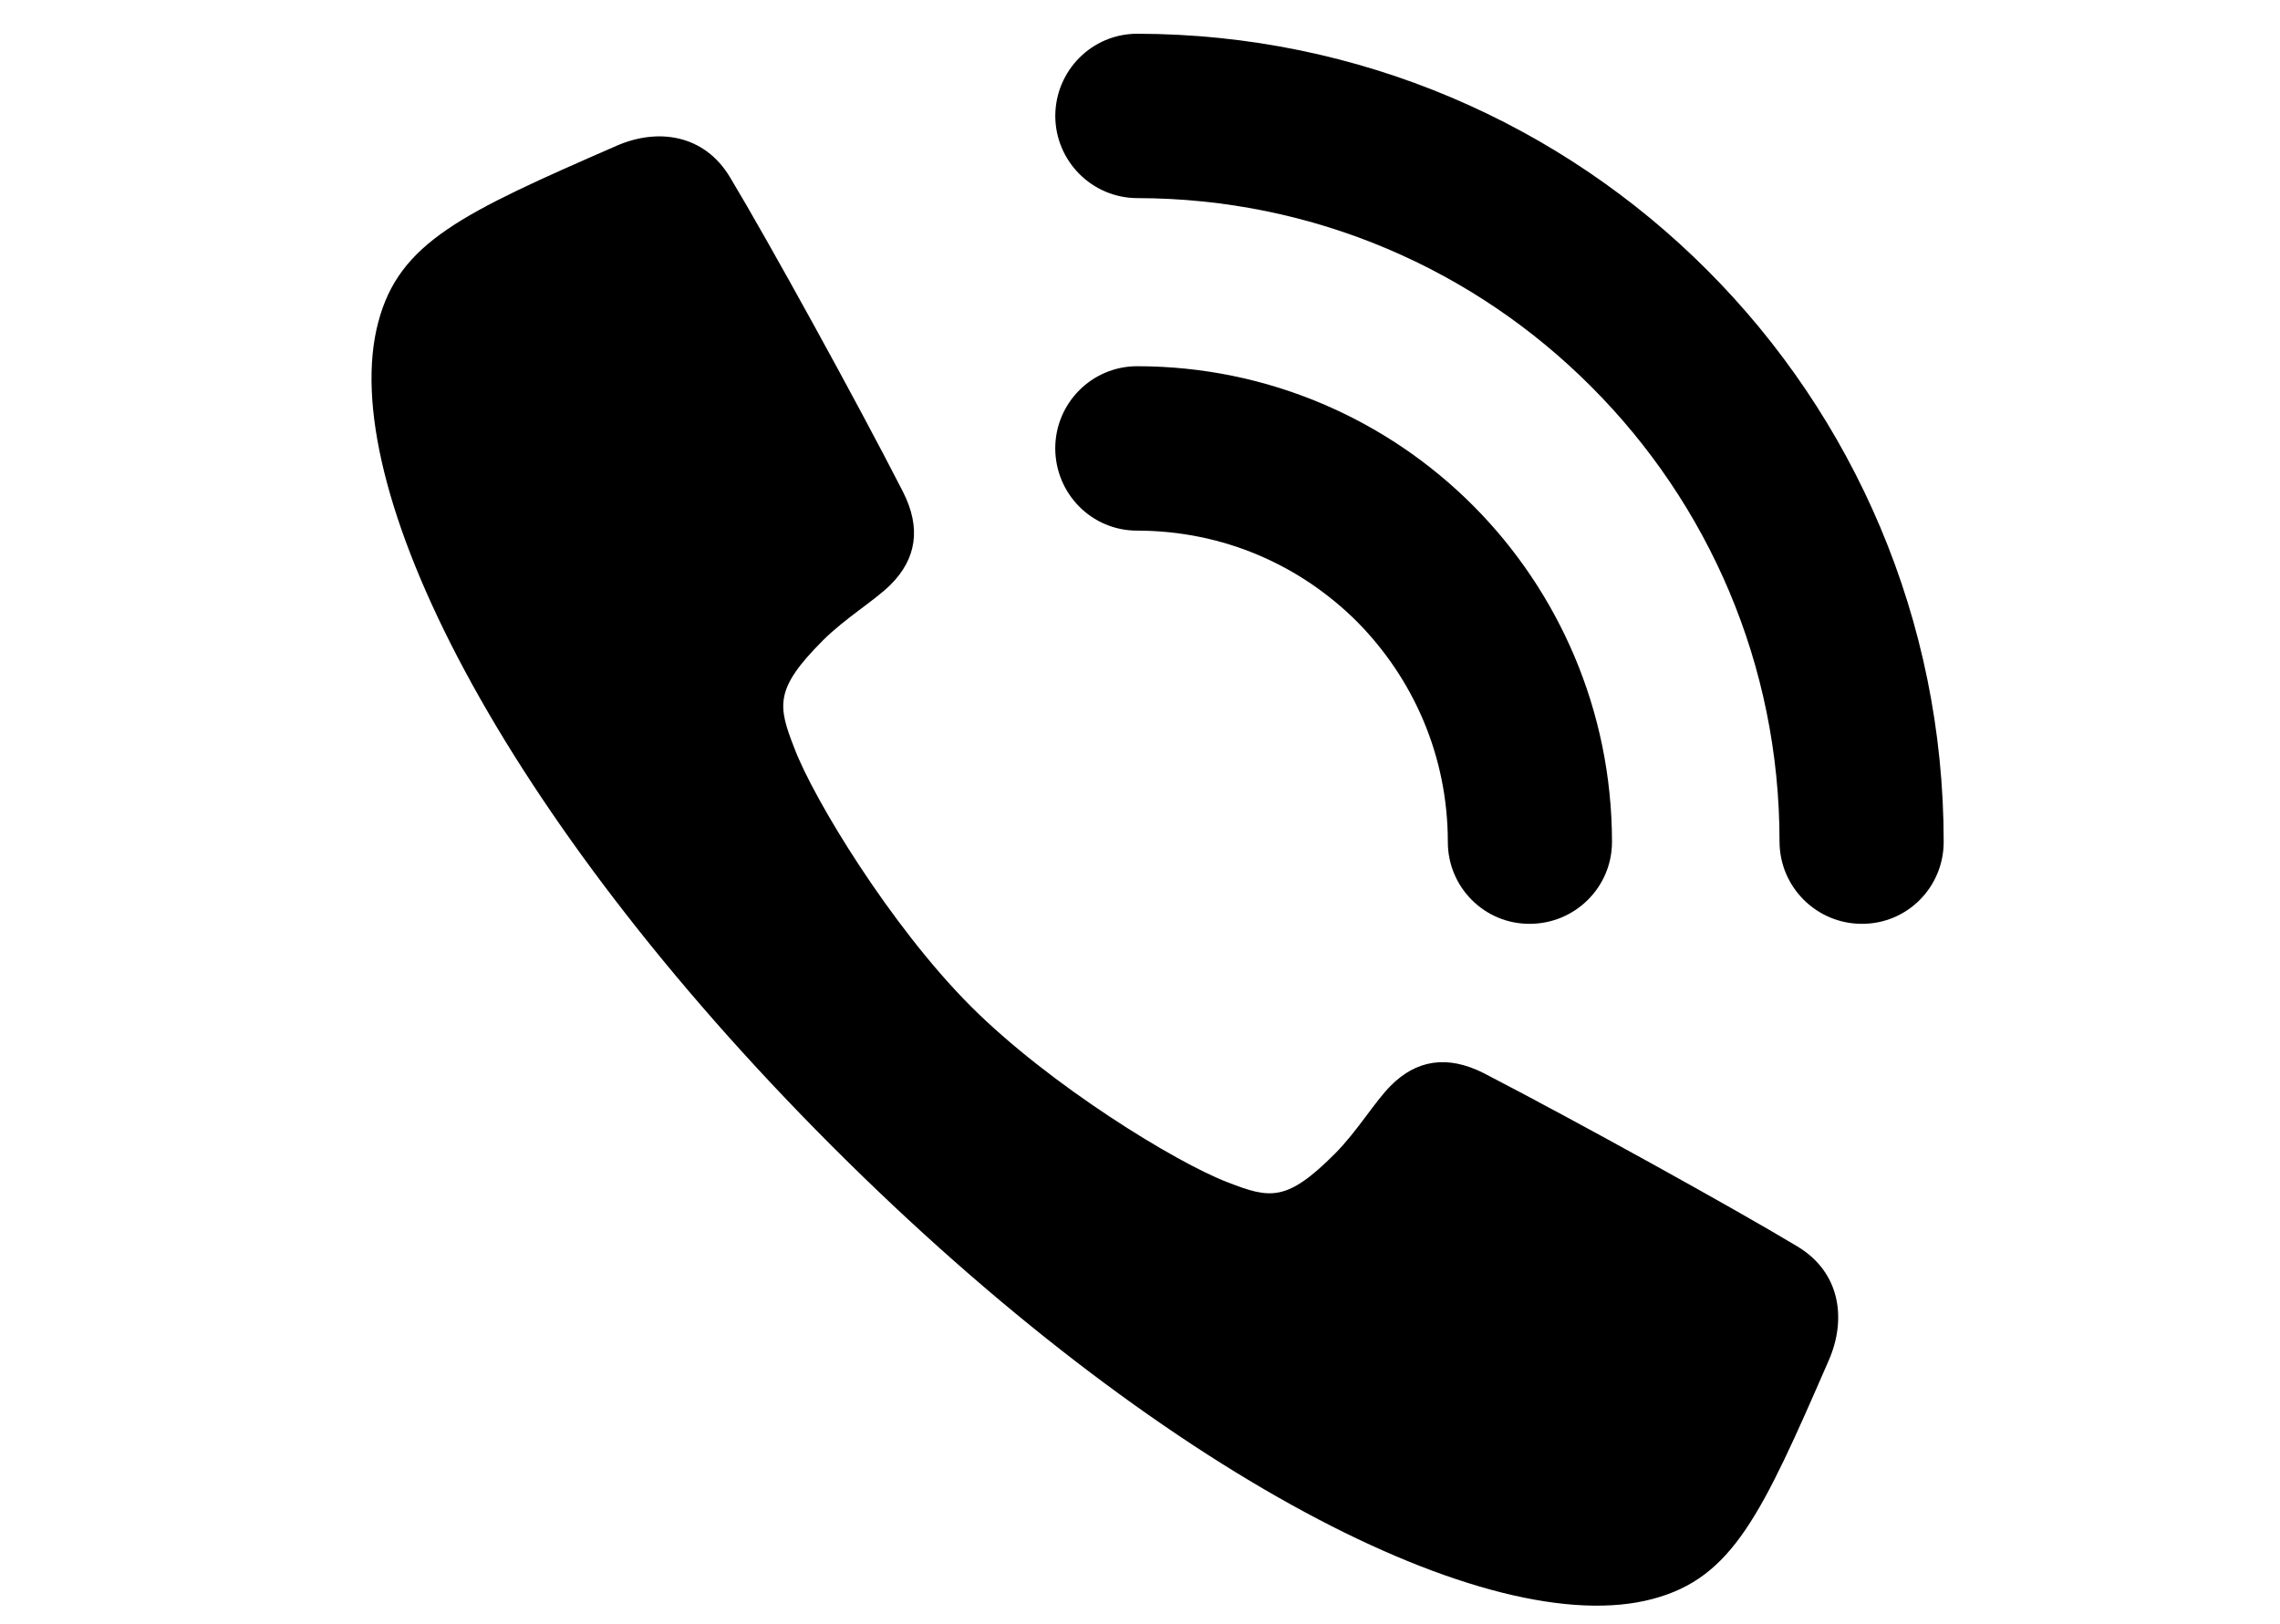 <?xml version="1.0" encoding="utf-8"?>
<!-- Generator: Adobe Illustrator 16.0.0, SVG Export Plug-In . SVG Version: 6.00 Build 0)  -->
<!DOCTYPE svg PUBLIC "-//W3C//DTD SVG 1.1//EN" "http://www.w3.org/Graphics/SVG/1.1/DTD/svg11.dtd">
<svg version="1.1" id="Layer_1" xmlns="http://www.w3.org/2000/svg" xmlns:xlink="http://www.w3.org/1999/xlink" x="0px" y="0px"
	 width="60.249px" height="42.922px" viewBox="0 0 60.249 42.922" enable-background="new 0 0 60.249 42.922" xml:space="preserve">
<g>
	<g>
		<path d="M9.995,8.516c-1.14,4.294,3.249,13.018,11.967,21.752c8.716,8.729,17.428,13.131,21.707,11.992
			c2.117-0.56,2.879-2.222,4.658-6.311c0.471-1.082,0.311-2.326-0.839-3.011c-1.676-1.009-5.892-3.34-8.282-4.576
			c-0.964-0.488-1.778-0.346-2.45,0.327c-0.426,0.423-0.886,1.205-1.48,1.802c-1.278,1.282-1.716,1.192-2.841,0.754
			c-1.339-0.51-4.688-2.552-6.793-4.661c-2.106-2.112-4.145-5.469-4.651-6.811c-0.44-1.125-0.526-1.564,0.752-2.845
			c0.593-0.593,1.371-1.055,1.797-1.481c0.671-0.675,0.812-1.488,0.318-2.455c-1.225-2.396-3.553-6.62-4.562-8.298
			c-0.686-1.154-1.924-1.314-3.003-0.841C12.212,5.634,10.552,6.401,9.995,8.516z"/>
	</g>
	<g>
		<path d="M30.05,14.024c-1.194,0.003-2.161-0.966-2.165-2.174c0-1.195,0.967-2.171,2.165-2.171c3.462,0,6.608,1.41,8.876,3.683
			c2.262,2.268,3.667,5.418,3.671,8.884c0.002,1.203-0.977,2.17-2.174,2.17c-1.195,0.006-2.167-0.967-2.164-2.167
			c-0.002-2.281-0.919-4.323-2.401-5.82C34.362,14.937,32.329,14.027,30.05,14.024z M30.05,5.236
			c4.688,0.005,8.932,1.903,12.004,4.989c3.073,3.076,4.974,7.321,4.97,12.021c0.004,1.203,0.981,2.17,2.174,2.17
			c1.196,0.006,2.166-0.965,2.164-2.17c0-5.888-2.387-11.24-6.242-15.1c-3.845-3.858-9.188-6.247-15.069-6.254
			c-1.196,0-2.161,0.972-2.165,2.172C27.889,4.259,28.855,5.232,30.05,5.236z"/>
	</g>
</g>
</svg>
